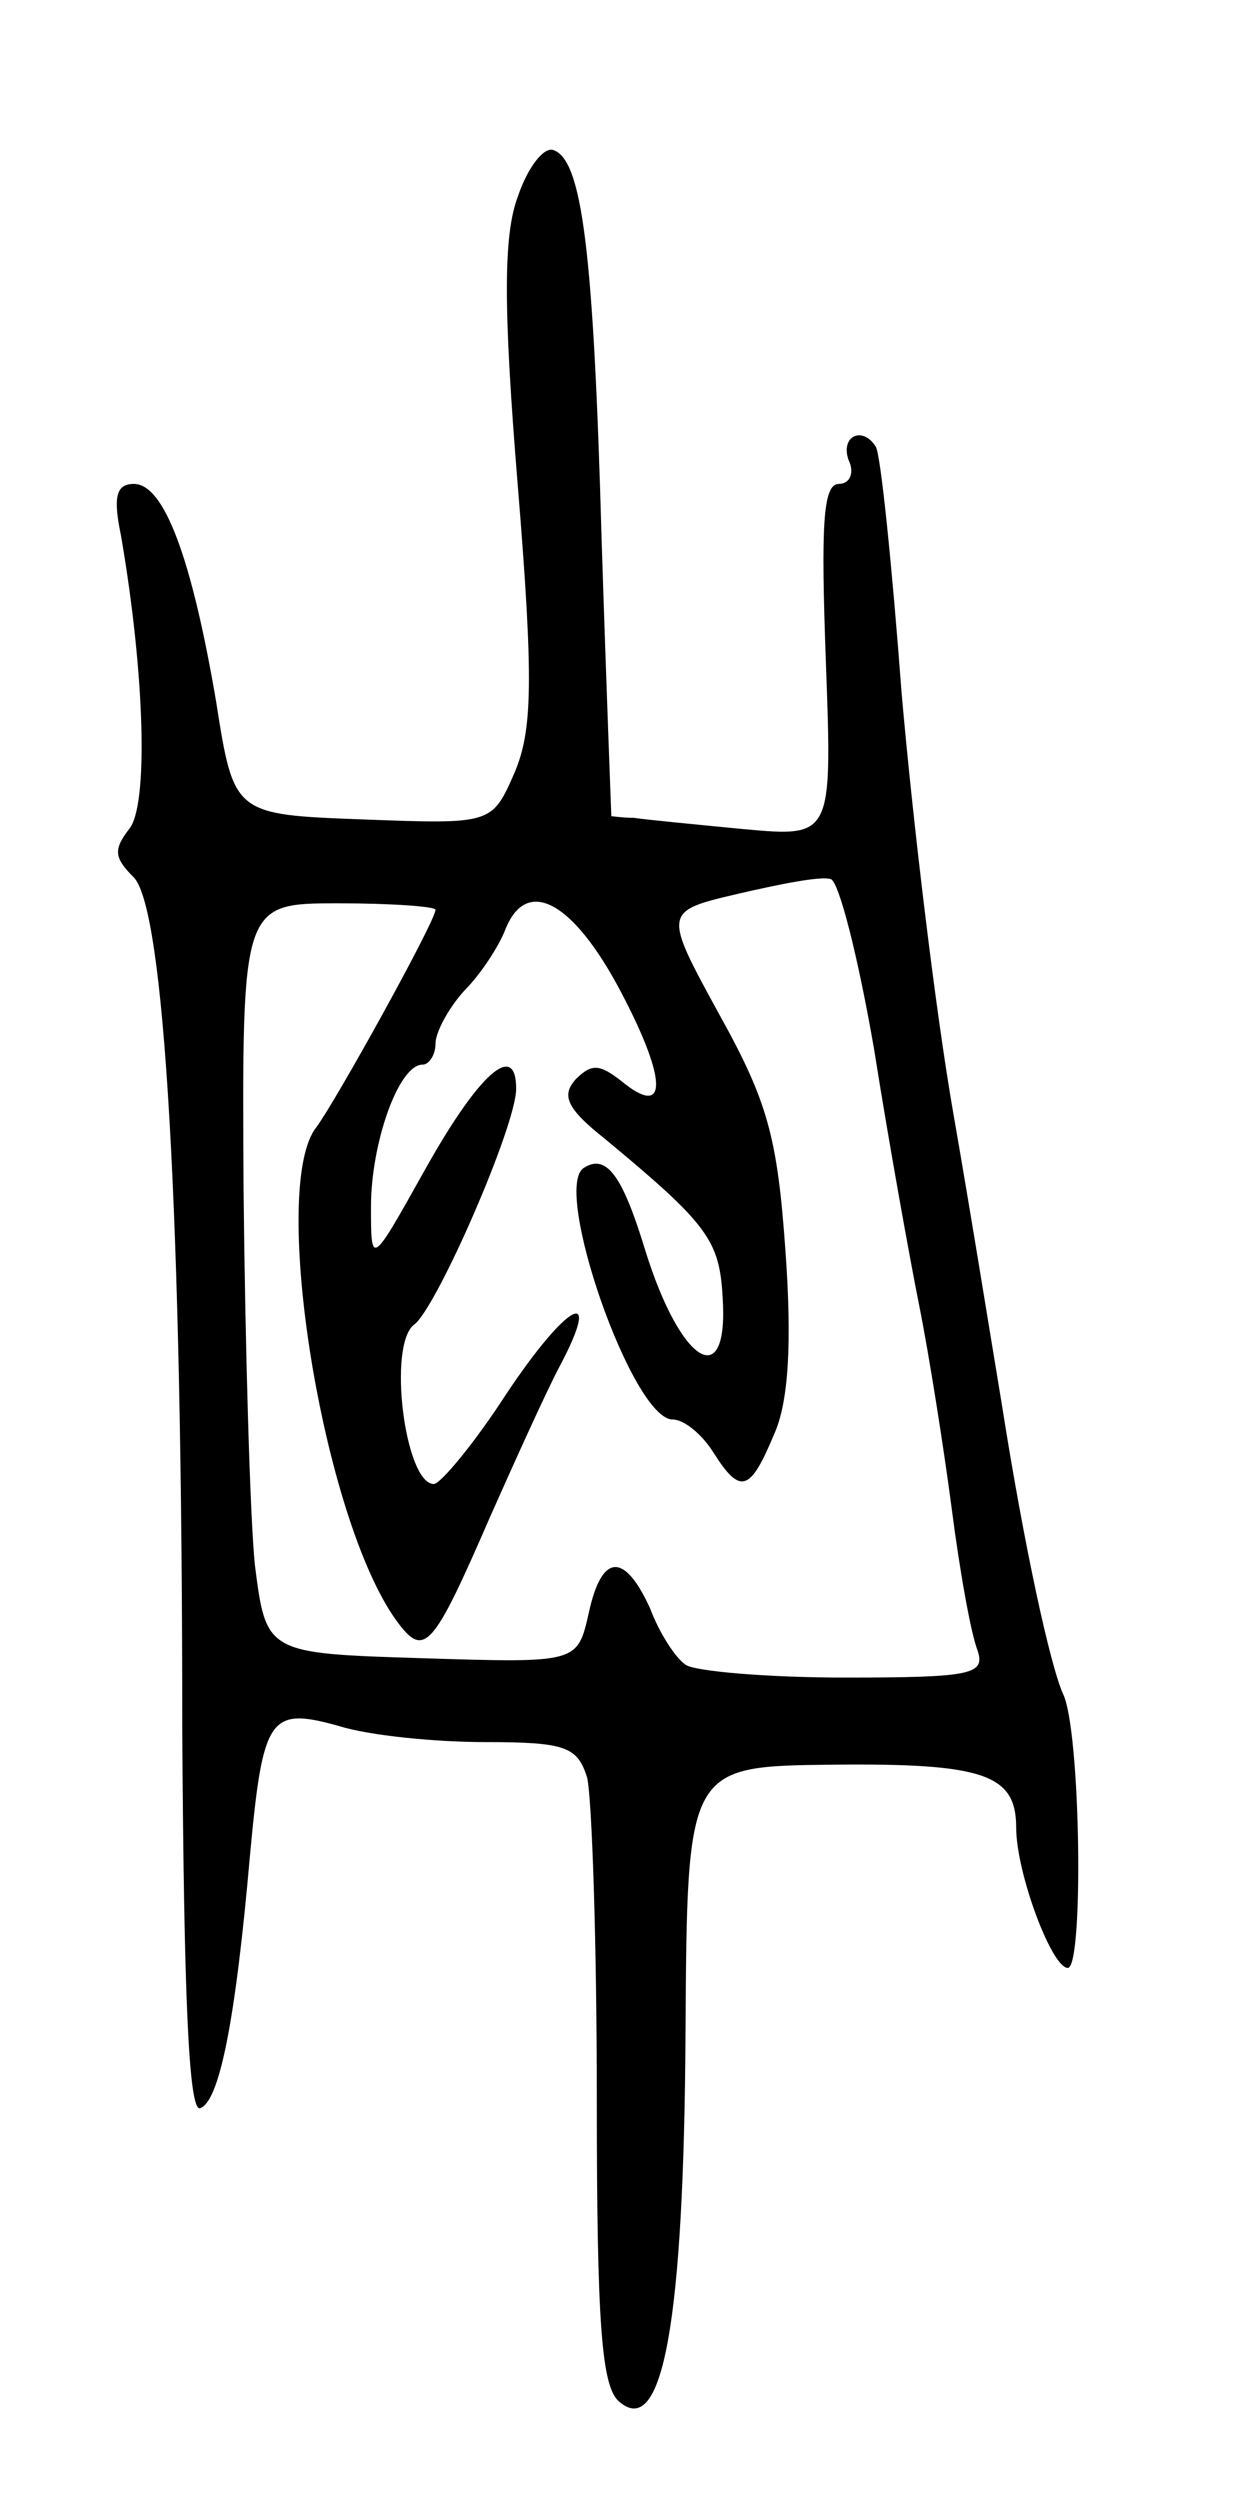 <svg version="1.0" xmlns="http://www.w3.org/2000/svg" width="77" height="155" viewBox="0 0 77 155" ><g transform="translate(0,155) scale(0.1,-0.1)" ><path d="M321 1428 c-9 -24 -9 -69 0 -179 10 -122 9 -152 -2 -178 -14 -32 -14 -32 -94 -29 -80 3 -80 3 -91 73 -15 88 -32 135 -51 135 -11 0 -13 -8 -8 -32 15 -87 17 -168 5 -182 -10 -13 -9 -18 3 -30 19 -20 30 -207 30 -529 1 -164 4 -236 11 -234 12 4 22 54 31 157 8 86 12 92 55 80 19 -6 60 -10 91 -10 50 0 57 -3 63 -22 3 -13 6 -102 6 -199 0 -141 3 -179 14 -188 27 -23 40 50 41 229 1 165 1 165 91 166 94 1 114 -6 114 -39 0 -28 22 -87 32 -87 10 0 8 148 -3 170 -8 18 -24 91 -38 180 -6 36 -19 117 -30 180 -11 63 -25 180 -32 260 -6 80 -13 148 -16 153 -8 13 -22 7 -17 -8 4 -8 1 -15 -6 -15 -10 0 -11 -27 -8 -110 4 -109 4 -109 -51 -104 -31 3 -62 6 -68 7 -7 0 -13 1 -14 1 0 1 -3 77 -6 171 -5 179 -12 236 -30 242 -6 2 -16 -11 -22 -29z m221 -529 c9 -57 22 -129 28 -159 6 -30 15 -87 20 -125 5 -39 12 -78 16 -88 5 -15 -3 -17 -82 -17 -49 0 -94 4 -99 8 -6 4 -16 19 -22 35 -16 35 -30 34 -38 -3 -7 -31 -7 -31 -103 -28 -97 3 -97 3 -104 58 -3 30 -6 135 -7 233 -1 177 -1 177 59 177 33 0 60 -2 60 -4 0 -7 -62 -119 -74 -135 -29 -37 4 -243 50 -306 17 -23 22 -18 58 65 16 36 35 78 43 93 27 51 5 40 -33 -17 -20 -31 -41 -56 -45 -56 -18 0 -29 87 -12 99 14 11 63 123 63 146 0 30 -23 10 -57 -51 -33 -59 -33 -59 -33 -22 0 39 17 88 32 88 4 0 8 6 8 13 0 7 8 22 18 33 10 10 21 27 25 37 13 34 42 19 72 -38 29 -55 29 -79 0 -55 -13 10 -18 11 -28 1 -9 -10 -6 -18 18 -37 64 -53 71 -63 73 -98 4 -60 -26 -42 -48 29 -14 46 -24 60 -38 51 -20 -12 30 -156 55 -156 7 0 18 -9 25 -20 17 -27 23 -25 38 11 9 20 11 57 7 113 -5 71 -11 93 -41 147 -35 64 -35 64 12 75 26 6 51 11 57 9 5 -1 17 -48 27 -106z"/></g></svg> 
